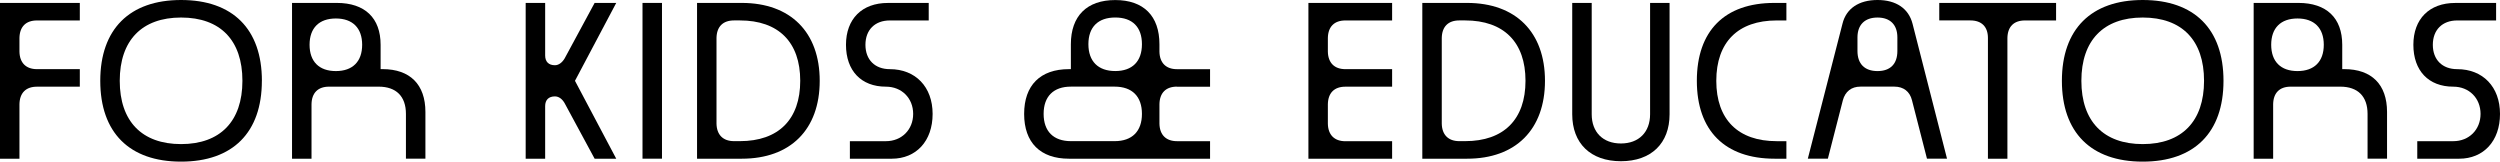 <?xml version="1.0" encoding="UTF-8"?><svg id="Layer_2" xmlns="http://www.w3.org/2000/svg" width="847" height="54.75" viewBox="0 0 847 54.75"><g id="Layer_1-2"><path d="M12.53,6.93c-3.76,0-5.87,2.11-5.94,5.94v4.62c.07,3.76,2.18,5.94,5.94,5.94h14.51v5.94h-14.51c-3.76,0-5.87,2.11-5.94,5.94v18.47H0V.99h27.04v5.94h-14.51Z" style="fill:#000; stroke-width:0px;"/><path d="M88.72,27.38c0,17.48-9.83,27.38-27.38,27.38s-27.37-9.89-27.37-27.38S43.87,0,61.35,0s27.38,9.83,27.38,27.38ZM61.35,5.94c-13.26,0-20.78,7.72-20.78,21.44s7.52,21.44,20.78,21.44,20.78-7.72,20.78-21.44-7.45-21.44-20.78-21.44Z" style="fill:#000; stroke-width:0px;"/><path d="M129.62,23.42c9.3,0,14.51,5.21,14.51,14.51v15.83h-6.6v-15.17c0-5.94-3.3-9.23-9.23-9.23h-16.82c-3.76,0-5.87,2.11-5.94,5.94v18.47h-6.6V.99h15.17c9.5,0,14.84,5.08,14.84,14.18v8.25h.66ZM122.7,15.17c0-5.67-3.23-8.91-8.91-8.91s-8.91,3.23-8.91,8.91,3.23,8.91,8.91,8.91,8.91-3.23,8.91-8.91Z" style="fill:#000; stroke-width:0px;"/><path d="M201.46.99h7.32l-13.98,26.39,13.98,26.39h-7.32l-10.16-18.8c-.86-1.52-2.04-2.31-3.3-2.31-2.11,0-3.3,1.19-3.3,3.3v17.81h-6.6V.99h6.6v17.81c0,2.11,1.19,3.3,3.3,3.3,1.25,0,2.44-.86,3.3-2.31L201.46.99Z" style="fill:#000; stroke-width:0px;"/><path d="M224.28.99v52.77h-6.6V.99h6.6Z" style="fill:#000; stroke-width:0px;"/><path d="M251.33.99c16.49,0,26.39,9.9,26.39,26.39s-9.89,26.39-26.39,26.39h-15.17V.99h15.17ZM250.67,47.82c13.13,0,20.45-7.39,20.45-20.45s-7.32-20.45-20.45-20.45h-1.98c-3.76,0-5.87,2.11-5.94,5.94v29.02c.07,3.76,2.18,5.94,5.94,5.94h1.98Z" style="fill:#000; stroke-width:0px;"/><path d="M314.65,6.93h-13.19c-5.01,0-8.25,3.17-8.25,8.25s3.23,8.25,8.25,8.25c8.71,0,14.51,6,14.51,15.17s-5.54,15.17-13.85,15.17h-14.18v-5.94h12.2c5.34,0,9.24-3.89,9.24-9.24s-3.89-9.23-9.24-9.23c-8.38,0-13.52-5.41-13.52-14.18s5.41-14.18,14.18-14.18h13.85v5.94Z" style="fill:#000; stroke-width:0px;"/><path d="M398.76,29.35c-3.76,0-5.87,2.11-5.94,5.94v6.6c.07,3.76,2.18,5.94,5.94,5.94h11.21v5.94h-47.82c-9.7,0-15.17-5.47-15.17-15.17s5.47-15.17,15.17-15.17h.66v-8.44c0-9.56,5.41-14.97,15.04-14.97s14.97,5.41,14.97,14.97v2.51c.07,3.76,2.18,5.94,5.94,5.94h11.21v5.94h-11.21ZM377.65,47.82c5.94,0,9.24-3.36,9.24-9.24s-3.3-9.23-9.24-9.23h-14.84c-5.87,0-9.23,3.3-9.23,9.23s3.36,9.24,9.23,9.24h14.84ZM386.89,14.97c0-5.8-3.23-9.04-9.04-9.04s-9.1,3.23-9.1,9.04,3.3,9.1,9.1,9.1,9.04-3.3,9.04-9.1Z" style="fill:#000; stroke-width:0px;"/><path d="M455.82,6.93c-3.76,0-5.87,2.11-5.94,5.94v4.62c.07,3.76,2.18,5.94,5.94,5.94h15.83v5.94h-15.83c-3.76,0-5.87,2.11-5.94,5.94v6.6c.07,3.76,2.18,5.94,5.94,5.94h15.83v5.94h-28.36V.99h28.36v5.94h-15.83Z" style="fill:#000; stroke-width:0px;"/><path d="M497.05.99c16.49,0,26.39,9.9,26.39,26.39s-9.89,26.39-26.39,26.39h-15.17V.99h15.17ZM496.39,47.82c13.13,0,20.45-7.39,20.45-20.45s-7.32-20.45-20.45-20.45h-1.98c-3.76,0-5.87,2.11-5.94,5.94v29.02c.07,3.76,2.18,5.94,5.94,5.94h1.98Z" style="fill:#000; stroke-width:0px;"/><path d="M559.05.99h6.6v37.73c0,9.83-6.2,15.9-16.49,15.9s-16.49-6.07-16.49-15.9V.99h6.6v37.73c0,6.07,3.83,9.89,9.89,9.89s9.89-3.83,9.89-9.89V.99Z" style="fill:#000; stroke-width:0px;"/><path d="M605.23,6.93h-3.3c-13.06,0-20.45,7.32-20.45,20.45s7.39,20.45,20.45,20.45h3.3v5.94h-3.96c-16.89,0-26.38-9.5-26.38-26.39s9.37-26.39,26.25-26.39h4.09v5.94Z" style="fill:#000; stroke-width:0px;"/><path d="M659.65,53.76h-6.79l-5.08-19.79c-.73-2.97-2.9-4.62-5.94-4.62h-11.54c-3.03,0-5.14,1.65-5.94,4.62l-5.08,19.79h-6.79l11.74-45.71c1.25-5.15,5.54-8.05,11.87-8.05s10.55,2.9,11.87,8.05l11.68,45.71ZM642.83,12.67c0-4.29-2.44-6.73-6.73-6.73s-6.79,2.44-6.79,6.73v4.62c0,4.35,2.44,6.79,6.79,6.79s6.73-2.44,6.73-6.79v-4.62Z" style="fill:#000; stroke-width:0px;"/><path d="M657.02.99h39.58v5.94h-10.55c-3.76,0-5.87,2.11-5.94,5.94v40.9h-6.6V12.86c0-3.83-2.18-5.94-5.94-5.94h-10.55V.99Z" style="fill:#000; stroke-width:0px;"/><path d="M753.32,27.38c0,17.48-9.83,27.38-27.37,27.38s-27.38-9.89-27.38-27.38,9.89-27.38,27.38-27.38,27.37,9.83,27.37,27.38ZM725.95,5.94c-13.26,0-20.78,7.72-20.78,21.44s7.52,21.44,20.78,21.44,20.78-7.72,20.78-21.44-7.45-21.44-20.78-21.44Z" style="fill:#000; stroke-width:0px;"/><path d="M794.22,23.42c9.3,0,14.51,5.21,14.51,14.51v15.83h-6.6v-15.17c0-5.94-3.3-9.23-9.23-9.23h-16.82c-3.76,0-5.87,2.11-5.94,5.94v18.47h-6.6V.99h15.17c9.5,0,14.84,5.08,14.84,14.18v8.25h.66ZM787.3,15.17c0-5.67-3.23-8.91-8.91-8.91s-8.91,3.23-8.91,8.91,3.23,8.91,8.91,8.91,8.91-3.23,8.91-8.91Z" style="fill:#000; stroke-width:0px;"/><path d="M845.68,6.93h-13.19c-5.01,0-8.25,3.17-8.25,8.25s3.23,8.25,8.25,8.25c8.71,0,14.51,6,14.51,15.17s-5.54,15.17-13.85,15.17h-14.18v-5.94h12.2c5.34,0,9.24-3.89,9.24-9.24s-3.89-9.23-9.24-9.23c-8.38,0-13.52-5.41-13.52-14.18s5.41-14.18,14.18-14.18h13.85v5.94Z" style="fill:#000; stroke-width:0px;"/></g></svg>